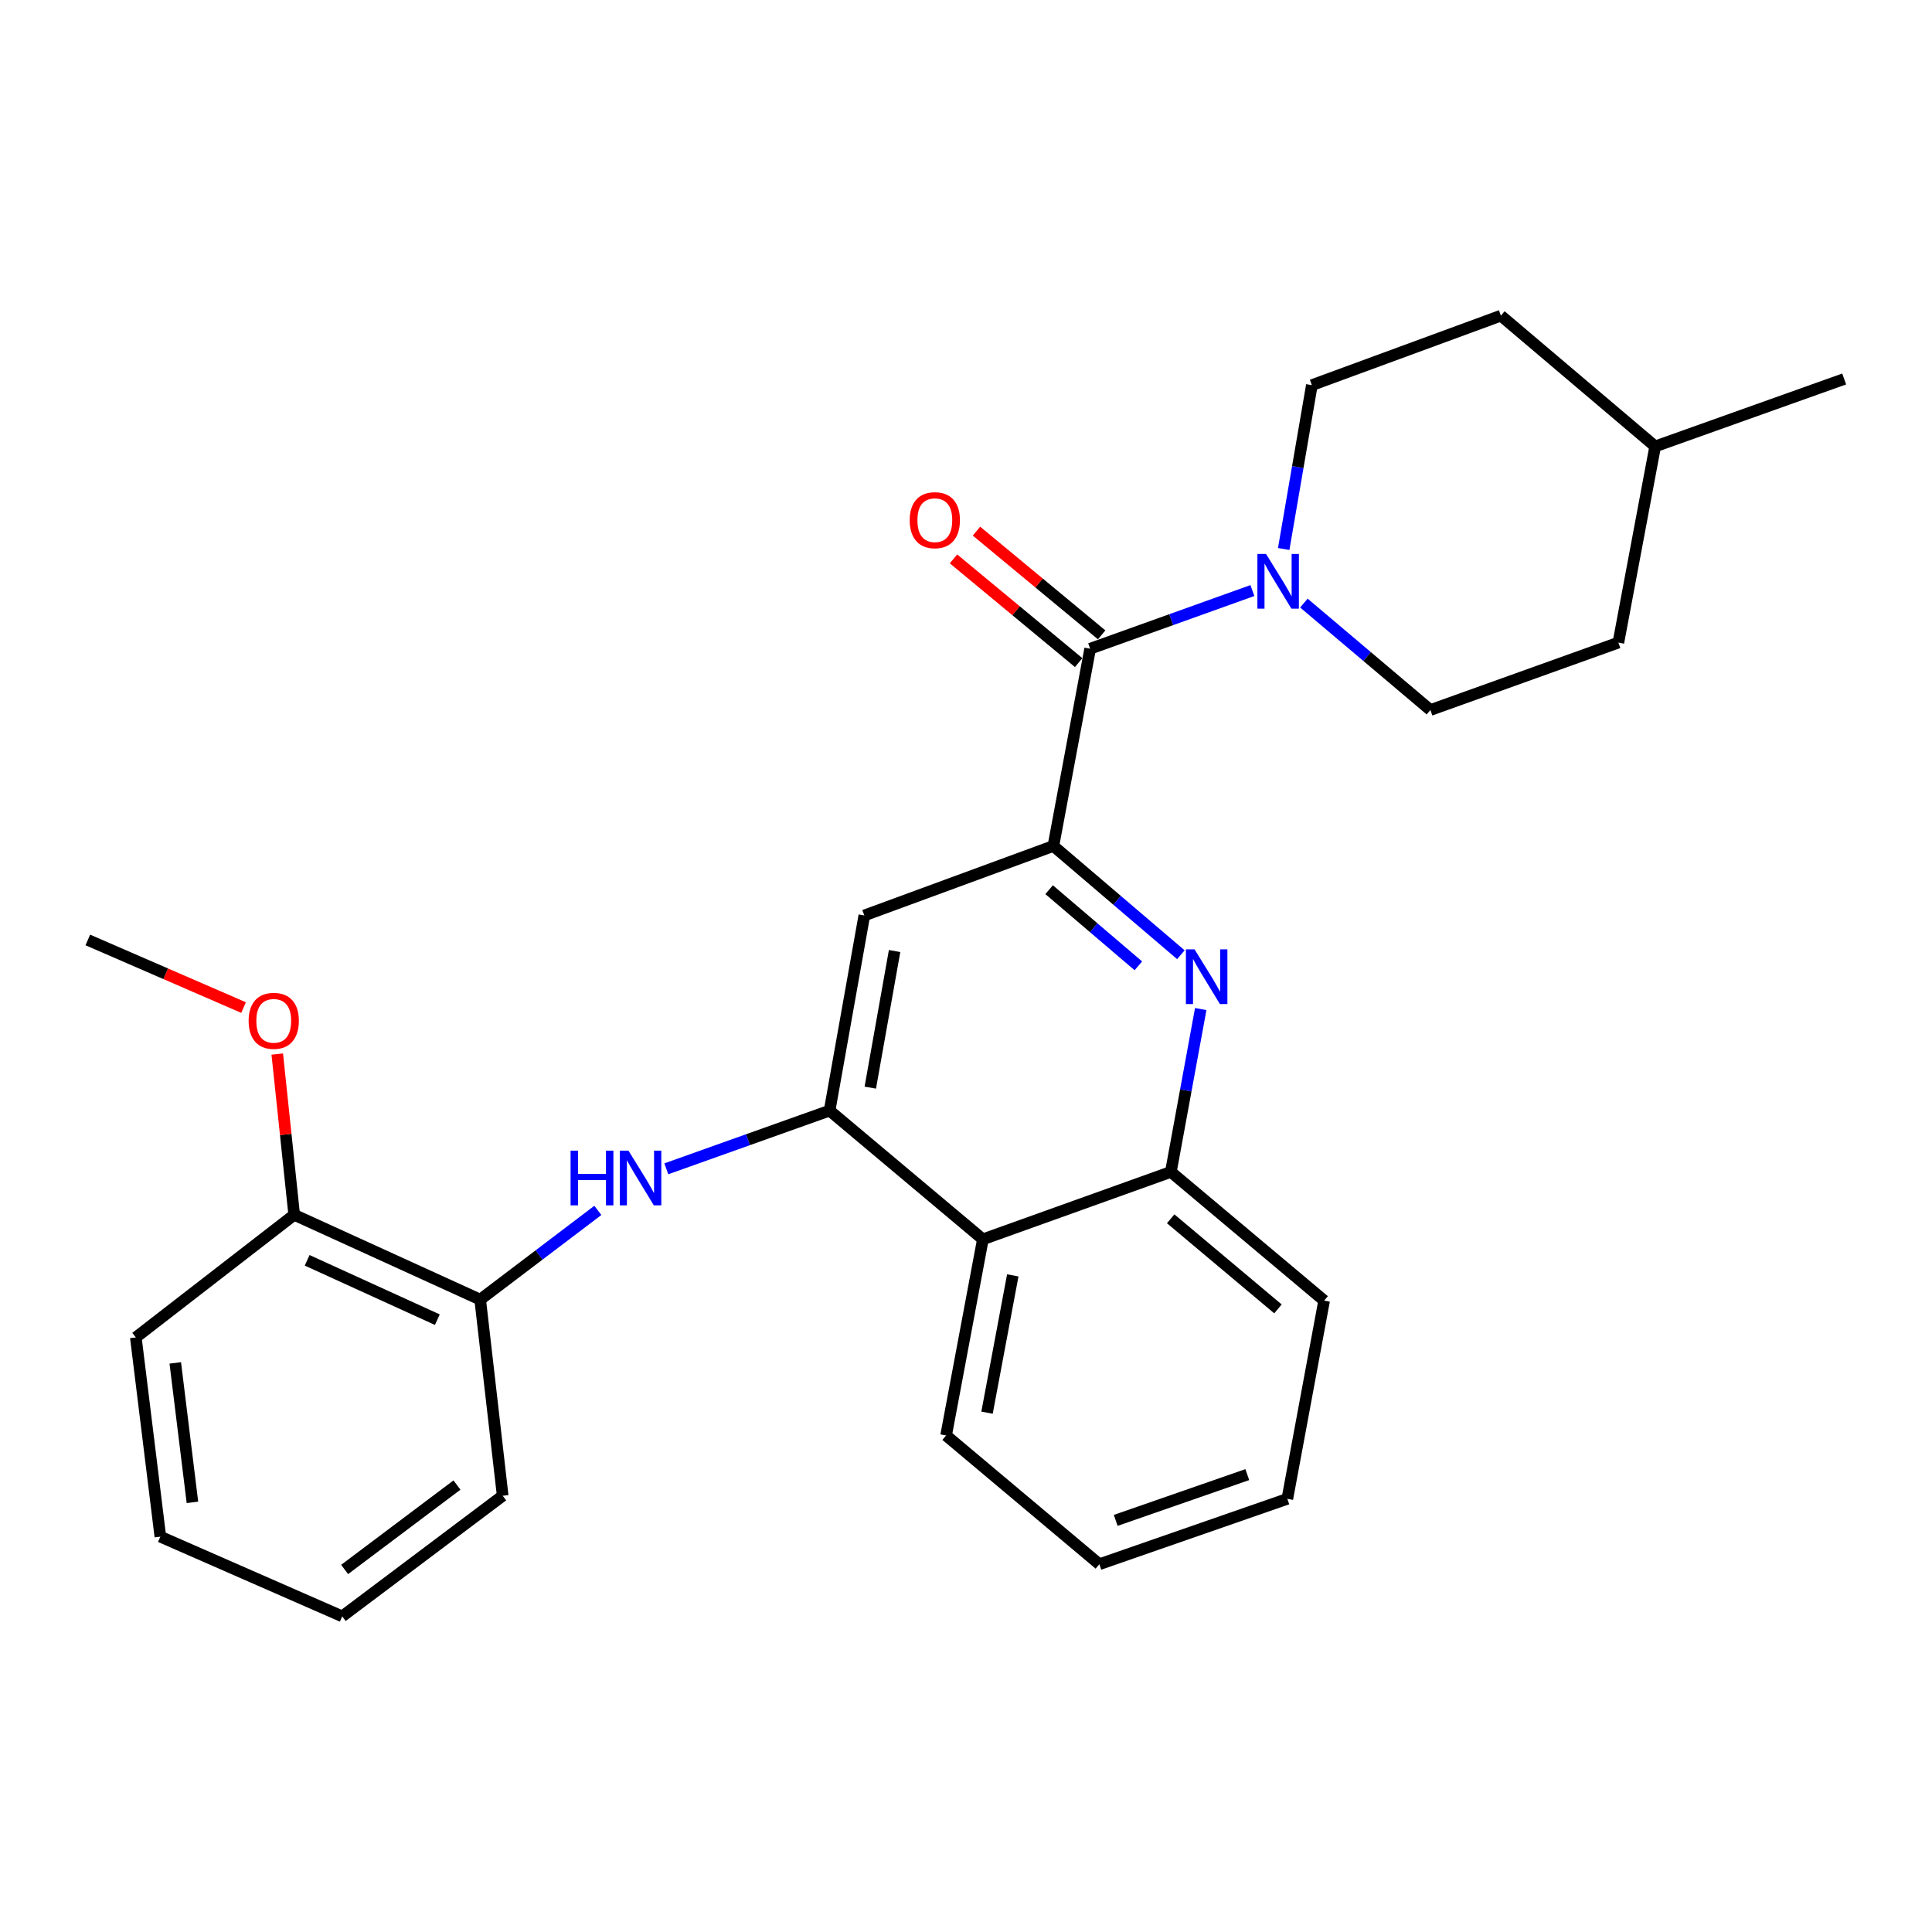 <?xml version='1.0' encoding='iso-8859-1'?>
<svg version='1.1' baseProfile='full'
              xmlns='http://www.w3.org/2000/svg'
                      xmlns:rdkit='http://www.rdkit.org/xml'
                      xmlns:xlink='http://www.w3.org/1999/xlink'
                  xml:space='preserve'
width='1000px' height='1000px' viewBox='0 0 1000 1000'>
<!-- END OF HEADER -->
<rect style='opacity:1.0;fill:#FFFFFF;stroke:none' width='1000' height='1000' x='0' y='0'> </rect>
<path class='bond-0' d='M 545.231,437.869 L 578.223,466.018' style='fill:none;fill-rule:evenodd;stroke:#000000;stroke-width:6px;stroke-linecap:butt;stroke-linejoin:miter;stroke-opacity:1' />
<path class='bond-0' d='M 578.223,466.018 L 611.216,494.167' style='fill:none;fill-rule:evenodd;stroke:#0000FF;stroke-width:6px;stroke-linecap:butt;stroke-linejoin:miter;stroke-opacity:1' />
<path class='bond-0' d='M 543.022,460.503 L 566.117,480.207' style='fill:none;fill-rule:evenodd;stroke:#000000;stroke-width:6px;stroke-linecap:butt;stroke-linejoin:miter;stroke-opacity:1' />
<path class='bond-0' d='M 566.117,480.207 L 589.212,499.911' style='fill:none;fill-rule:evenodd;stroke:#0000FF;stroke-width:6px;stroke-linecap:butt;stroke-linejoin:miter;stroke-opacity:1' />
<path class='bond-1' d='M 545.231,437.869 L 564.266,335.781' style='fill:none;fill-rule:evenodd;stroke:#000000;stroke-width:6px;stroke-linecap:butt;stroke-linejoin:miter;stroke-opacity:1' />
<path class='bond-4' d='M 545.231,437.869 L 447.371,473.836' style='fill:none;fill-rule:evenodd;stroke:#000000;stroke-width:6px;stroke-linecap:butt;stroke-linejoin:miter;stroke-opacity:1' />
<path class='bond-7' d='M 621.495,522.282 L 613.766,564.428' style='fill:none;fill-rule:evenodd;stroke:#0000FF;stroke-width:6px;stroke-linecap:butt;stroke-linejoin:miter;stroke-opacity:1' />
<path class='bond-7' d='M 613.766,564.428 L 606.036,606.575' style='fill:none;fill-rule:evenodd;stroke:#000000;stroke-width:6px;stroke-linecap:butt;stroke-linejoin:miter;stroke-opacity:1' />
<path class='bond-3' d='M 564.266,335.781 L 606.254,320.725' style='fill:none;fill-rule:evenodd;stroke:#000000;stroke-width:6px;stroke-linecap:butt;stroke-linejoin:miter;stroke-opacity:1' />
<path class='bond-3' d='M 606.254,320.725 L 648.242,305.669' style='fill:none;fill-rule:evenodd;stroke:#0000FF;stroke-width:6px;stroke-linecap:butt;stroke-linejoin:miter;stroke-opacity:1' />
<path class='bond-9' d='M 570.216,328.6 L 537.821,301.758' style='fill:none;fill-rule:evenodd;stroke:#000000;stroke-width:6px;stroke-linecap:butt;stroke-linejoin:miter;stroke-opacity:1' />
<path class='bond-9' d='M 537.821,301.758 L 505.427,274.916' style='fill:none;fill-rule:evenodd;stroke:#FF0000;stroke-width:6px;stroke-linecap:butt;stroke-linejoin:miter;stroke-opacity:1' />
<path class='bond-9' d='M 558.316,342.962 L 525.921,316.12' style='fill:none;fill-rule:evenodd;stroke:#000000;stroke-width:6px;stroke-linecap:butt;stroke-linejoin:miter;stroke-opacity:1' />
<path class='bond-9' d='M 525.921,316.12 L 493.526,289.278' style='fill:none;fill-rule:evenodd;stroke:#FF0000;stroke-width:6px;stroke-linecap:butt;stroke-linejoin:miter;stroke-opacity:1' />
<path class='bond-2' d='M 429.403,574.846 L 447.371,473.836' style='fill:none;fill-rule:evenodd;stroke:#000000;stroke-width:6px;stroke-linecap:butt;stroke-linejoin:miter;stroke-opacity:1' />
<path class='bond-2' d='M 450.462,562.961 L 463.039,492.254' style='fill:none;fill-rule:evenodd;stroke:#000000;stroke-width:6px;stroke-linecap:butt;stroke-linejoin:miter;stroke-opacity:1' />
<path class='bond-5' d='M 429.403,574.846 L 387.146,589.913' style='fill:none;fill-rule:evenodd;stroke:#000000;stroke-width:6px;stroke-linecap:butt;stroke-linejoin:miter;stroke-opacity:1' />
<path class='bond-5' d='M 387.146,589.913 L 344.89,604.98' style='fill:none;fill-rule:evenodd;stroke:#0000FF;stroke-width:6px;stroke-linecap:butt;stroke-linejoin:miter;stroke-opacity:1' />
<path class='bond-6' d='M 429.403,574.846 L 508.735,641.464' style='fill:none;fill-rule:evenodd;stroke:#000000;stroke-width:6px;stroke-linecap:butt;stroke-linejoin:miter;stroke-opacity:1' />
<path class='bond-10' d='M 674.886,312.152 L 707.628,339.831' style='fill:none;fill-rule:evenodd;stroke:#0000FF;stroke-width:6px;stroke-linecap:butt;stroke-linejoin:miter;stroke-opacity:1' />
<path class='bond-10' d='M 707.628,339.831 L 740.37,367.51' style='fill:none;fill-rule:evenodd;stroke:#000000;stroke-width:6px;stroke-linecap:butt;stroke-linejoin:miter;stroke-opacity:1' />
<path class='bond-11' d='M 664.442,284.156 L 671.729,241.749' style='fill:none;fill-rule:evenodd;stroke:#0000FF;stroke-width:6px;stroke-linecap:butt;stroke-linejoin:miter;stroke-opacity:1' />
<path class='bond-11' d='M 671.729,241.749 L 679.016,199.343' style='fill:none;fill-rule:evenodd;stroke:#000000;stroke-width:6px;stroke-linecap:butt;stroke-linejoin:miter;stroke-opacity:1' />
<path class='bond-8' d='M 309.443,626.499 L 278.992,649.587' style='fill:none;fill-rule:evenodd;stroke:#0000FF;stroke-width:6px;stroke-linecap:butt;stroke-linejoin:miter;stroke-opacity:1' />
<path class='bond-8' d='M 278.992,649.587 L 248.542,672.675' style='fill:none;fill-rule:evenodd;stroke:#000000;stroke-width:6px;stroke-linecap:butt;stroke-linejoin:miter;stroke-opacity:1' />
<path class='bond-17' d='M 508.735,641.464 L 489.7,742.992' style='fill:none;fill-rule:evenodd;stroke:#000000;stroke-width:6px;stroke-linecap:butt;stroke-linejoin:miter;stroke-opacity:1' />
<path class='bond-17' d='M 524.212,660.13 L 510.888,731.2' style='fill:none;fill-rule:evenodd;stroke:#000000;stroke-width:6px;stroke-linecap:butt;stroke-linejoin:miter;stroke-opacity:1' />
<path class='bond-27' d='M 508.735,641.464 L 606.036,606.575' style='fill:none;fill-rule:evenodd;stroke:#000000;stroke-width:6px;stroke-linecap:butt;stroke-linejoin:miter;stroke-opacity:1' />
<path class='bond-18' d='M 606.036,606.575 L 685.368,673.193' style='fill:none;fill-rule:evenodd;stroke:#000000;stroke-width:6px;stroke-linecap:butt;stroke-linejoin:miter;stroke-opacity:1' />
<path class='bond-18' d='M 605.941,630.851 L 661.474,677.484' style='fill:none;fill-rule:evenodd;stroke:#000000;stroke-width:6px;stroke-linecap:butt;stroke-linejoin:miter;stroke-opacity:1' />
<path class='bond-12' d='M 248.542,672.675 L 152.278,628.781' style='fill:none;fill-rule:evenodd;stroke:#000000;stroke-width:6px;stroke-linecap:butt;stroke-linejoin:miter;stroke-opacity:1' />
<path class='bond-12' d='M 226.364,683.061 L 158.979,652.336' style='fill:none;fill-rule:evenodd;stroke:#000000;stroke-width:6px;stroke-linecap:butt;stroke-linejoin:miter;stroke-opacity:1' />
<path class='bond-19' d='M 248.542,672.675 L 260.189,774.203' style='fill:none;fill-rule:evenodd;stroke:#000000;stroke-width:6px;stroke-linecap:butt;stroke-linejoin:miter;stroke-opacity:1' />
<path class='bond-13' d='M 740.37,367.51 L 837.671,332.61' style='fill:none;fill-rule:evenodd;stroke:#000000;stroke-width:6px;stroke-linecap:butt;stroke-linejoin:miter;stroke-opacity:1' />
<path class='bond-14' d='M 679.016,199.343 L 776.866,163.376' style='fill:none;fill-rule:evenodd;stroke:#000000;stroke-width:6px;stroke-linecap:butt;stroke-linejoin:miter;stroke-opacity:1' />
<path class='bond-15' d='M 152.278,628.781 L 147.894,587.183' style='fill:none;fill-rule:evenodd;stroke:#000000;stroke-width:6px;stroke-linecap:butt;stroke-linejoin:miter;stroke-opacity:1' />
<path class='bond-15' d='M 147.894,587.183 L 143.51,545.585' style='fill:none;fill-rule:evenodd;stroke:#FF0000;stroke-width:6px;stroke-linecap:butt;stroke-linejoin:miter;stroke-opacity:1' />
<path class='bond-20' d='M 152.278,628.781 L 70.303,692.249' style='fill:none;fill-rule:evenodd;stroke:#000000;stroke-width:6px;stroke-linecap:butt;stroke-linejoin:miter;stroke-opacity:1' />
<path class='bond-29' d='M 837.671,332.61 L 856.717,231.061' style='fill:none;fill-rule:evenodd;stroke:#000000;stroke-width:6px;stroke-linecap:butt;stroke-linejoin:miter;stroke-opacity:1' />
<path class='bond-16' d='M 776.866,163.376 L 856.717,231.061' style='fill:none;fill-rule:evenodd;stroke:#000000;stroke-width:6px;stroke-linecap:butt;stroke-linejoin:miter;stroke-opacity:1' />
<path class='bond-21' d='M 126.065,521.516 L 85.76,504.018' style='fill:none;fill-rule:evenodd;stroke:#FF0000;stroke-width:6px;stroke-linecap:butt;stroke-linejoin:miter;stroke-opacity:1' />
<path class='bond-21' d='M 85.76,504.018 L 45.455,486.519' style='fill:none;fill-rule:evenodd;stroke:#000000;stroke-width:6px;stroke-linecap:butt;stroke-linejoin:miter;stroke-opacity:1' />
<path class='bond-22' d='M 856.717,231.061 L 954.545,196.161' style='fill:none;fill-rule:evenodd;stroke:#000000;stroke-width:6px;stroke-linecap:butt;stroke-linejoin:miter;stroke-opacity:1' />
<path class='bond-23' d='M 489.7,742.992 L 569.022,809.641' style='fill:none;fill-rule:evenodd;stroke:#000000;stroke-width:6px;stroke-linecap:butt;stroke-linejoin:miter;stroke-opacity:1' />
<path class='bond-24' d='M 685.368,673.193 L 666.323,775.799' style='fill:none;fill-rule:evenodd;stroke:#000000;stroke-width:6px;stroke-linecap:butt;stroke-linejoin:miter;stroke-opacity:1' />
<path class='bond-25' d='M 260.189,774.203 L 177.126,836.624' style='fill:none;fill-rule:evenodd;stroke:#000000;stroke-width:6px;stroke-linecap:butt;stroke-linejoin:miter;stroke-opacity:1' />
<path class='bond-25' d='M 236.524,768.655 L 178.38,812.35' style='fill:none;fill-rule:evenodd;stroke:#000000;stroke-width:6px;stroke-linecap:butt;stroke-linejoin:miter;stroke-opacity:1' />
<path class='bond-30' d='M 70.303,692.249 L 82.997,795.373' style='fill:none;fill-rule:evenodd;stroke:#000000;stroke-width:6px;stroke-linecap:butt;stroke-linejoin:miter;stroke-opacity:1' />
<path class='bond-30' d='M 90.719,705.439 L 99.605,777.625' style='fill:none;fill-rule:evenodd;stroke:#000000;stroke-width:6px;stroke-linecap:butt;stroke-linejoin:miter;stroke-opacity:1' />
<path class='bond-28' d='M 569.022,809.641 L 666.323,775.799' style='fill:none;fill-rule:evenodd;stroke:#000000;stroke-width:6px;stroke-linecap:butt;stroke-linejoin:miter;stroke-opacity:1' />
<path class='bond-28' d='M 577.49,786.948 L 645.6,763.258' style='fill:none;fill-rule:evenodd;stroke:#000000;stroke-width:6px;stroke-linecap:butt;stroke-linejoin:miter;stroke-opacity:1' />
<path class='bond-26' d='M 177.126,836.624 L 82.997,795.373' style='fill:none;fill-rule:evenodd;stroke:#000000;stroke-width:6px;stroke-linecap:butt;stroke-linejoin:miter;stroke-opacity:1' />
<path  class='atom-1' d='M 618.303 491.394
L 627.583 506.394
Q 628.503 507.874, 629.983 510.554
Q 631.463 513.234, 631.543 513.394
L 631.543 491.394
L 635.303 491.394
L 635.303 519.714
L 631.423 519.714
L 621.463 503.314
Q 620.303 501.394, 619.063 499.194
Q 617.863 496.994, 617.503 496.314
L 617.503 519.714
L 613.823 519.714
L 613.823 491.394
L 618.303 491.394
' fill='#0000FF'/>
<path  class='atom-4' d='M 655.306 286.732
L 664.586 301.732
Q 665.506 303.212, 666.986 305.892
Q 668.466 308.572, 668.546 308.732
L 668.546 286.732
L 672.306 286.732
L 672.306 315.052
L 668.426 315.052
L 658.466 298.652
Q 657.306 296.732, 656.066 294.532
Q 654.866 292.332, 654.506 291.652
L 654.506 315.052
L 650.826 315.052
L 650.826 286.732
L 655.306 286.732
' fill='#0000FF'/>
<path  class='atom-6' d='M 295.333 595.575
L 299.173 595.575
L 299.173 607.615
L 313.653 607.615
L 313.653 595.575
L 317.493 595.575
L 317.493 623.895
L 313.653 623.895
L 313.653 610.815
L 299.173 610.815
L 299.173 623.895
L 295.333 623.895
L 295.333 595.575
' fill='#0000FF'/>
<path  class='atom-6' d='M 325.293 595.575
L 334.573 610.575
Q 335.493 612.055, 336.973 614.735
Q 338.453 617.415, 338.533 617.575
L 338.533 595.575
L 342.293 595.575
L 342.293 623.895
L 338.413 623.895
L 328.453 607.495
Q 327.293 605.575, 326.053 603.375
Q 324.853 601.175, 324.493 600.495
L 324.493 623.895
L 320.813 623.895
L 320.813 595.575
L 325.293 595.575
' fill='#0000FF'/>
<path  class='atom-10' d='M 470.866 269.243
Q 470.866 262.443, 474.226 258.643
Q 477.586 254.843, 483.866 254.843
Q 490.146 254.843, 493.506 258.643
Q 496.866 262.443, 496.866 269.243
Q 496.866 276.123, 493.466 280.043
Q 490.066 283.923, 483.866 283.923
Q 477.626 283.923, 474.226 280.043
Q 470.866 276.163, 470.866 269.243
M 483.866 280.723
Q 488.186 280.723, 490.506 277.843
Q 492.866 274.923, 492.866 269.243
Q 492.866 263.683, 490.506 260.883
Q 488.186 258.043, 483.866 258.043
Q 479.546 258.043, 477.186 260.843
Q 474.866 263.643, 474.866 269.243
Q 474.866 274.963, 477.186 277.843
Q 479.546 280.723, 483.866 280.723
' fill='#FF0000'/>
<path  class='atom-16' d='M 128.688 528.379
Q 128.688 521.579, 132.048 517.779
Q 135.408 513.979, 141.688 513.979
Q 147.968 513.979, 151.328 517.779
Q 154.688 521.579, 154.688 528.379
Q 154.688 535.259, 151.288 539.179
Q 147.888 543.059, 141.688 543.059
Q 135.448 543.059, 132.048 539.179
Q 128.688 535.299, 128.688 528.379
M 141.688 539.859
Q 146.008 539.859, 148.328 536.979
Q 150.688 534.059, 150.688 528.379
Q 150.688 522.819, 148.328 520.019
Q 146.008 517.179, 141.688 517.179
Q 137.368 517.179, 135.008 519.979
Q 132.688 522.779, 132.688 528.379
Q 132.688 534.099, 135.008 536.979
Q 137.368 539.859, 141.688 539.859
' fill='#FF0000'/>
</svg>
